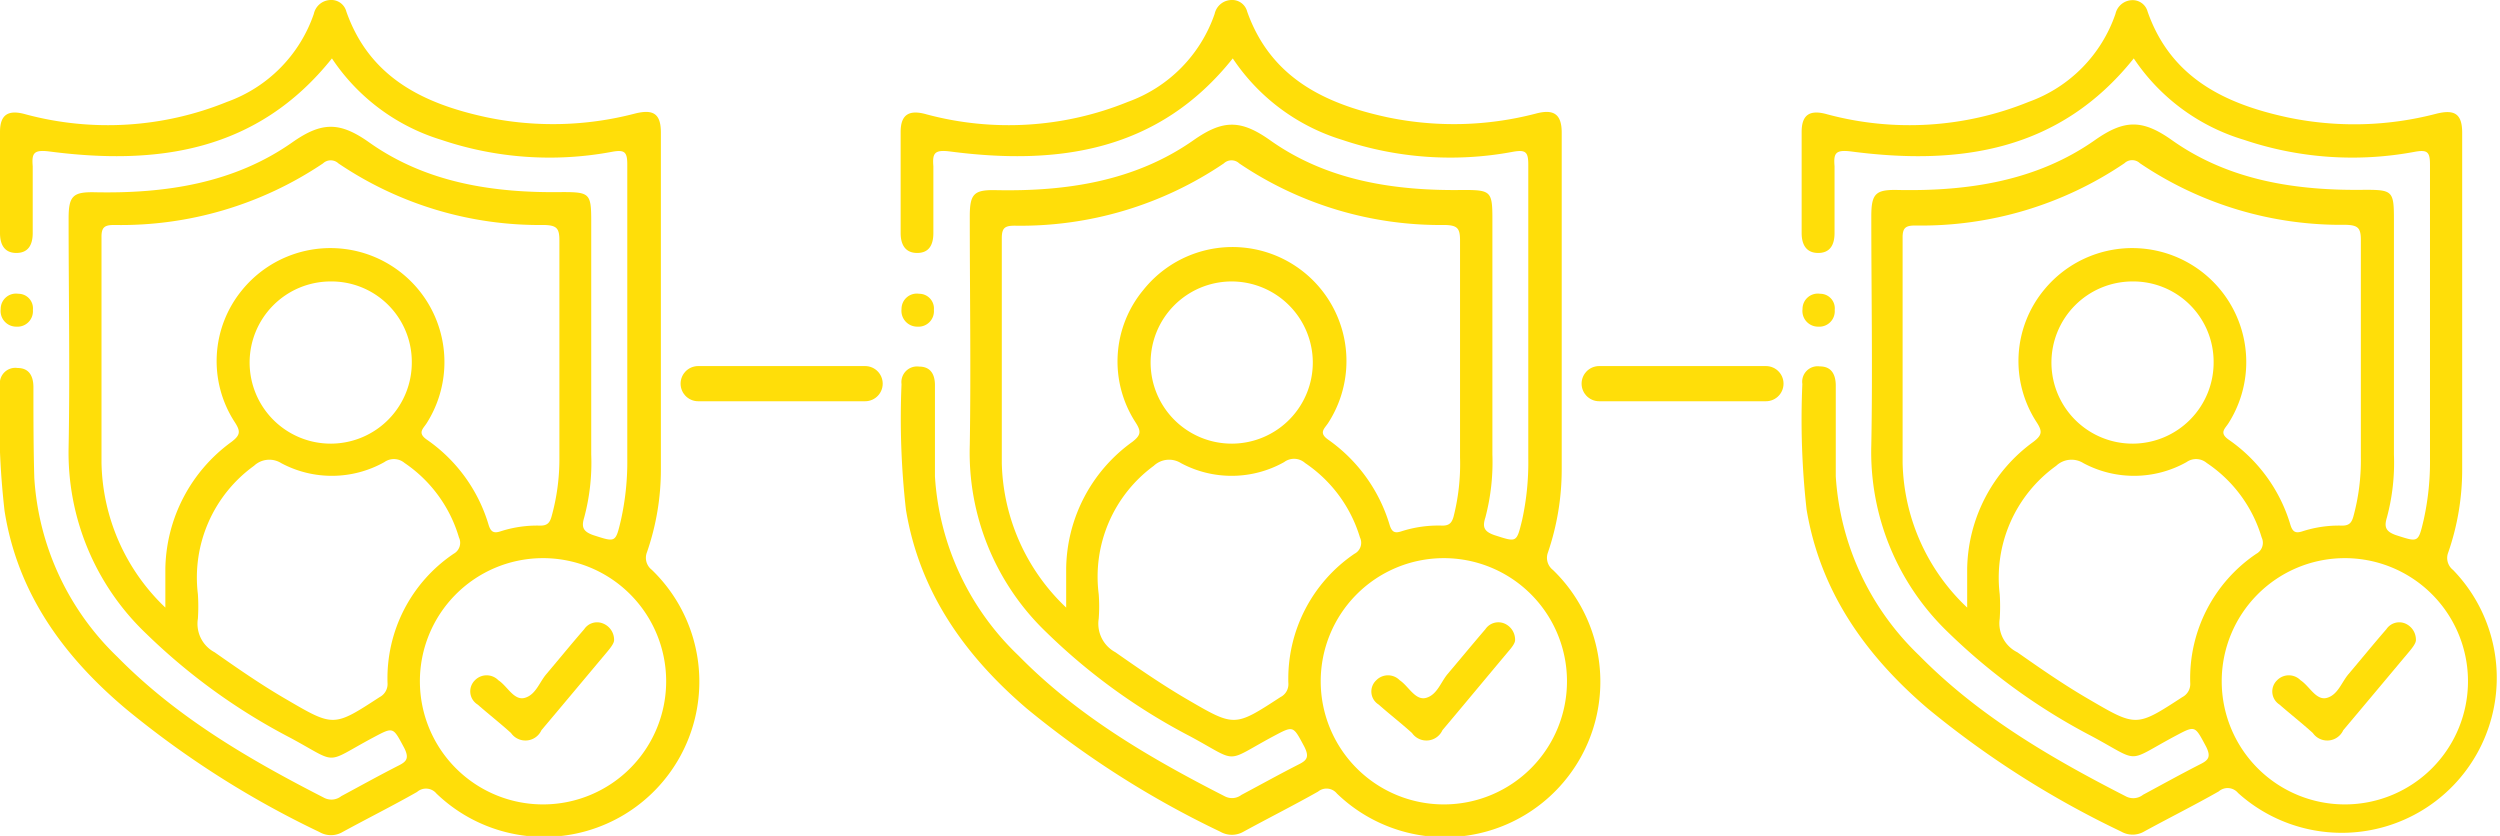 <svg xmlns="http://www.w3.org/2000/svg" viewBox="0 0 142.12 47.52"><defs><style>.cls-1{fill:#ffde09;}.cls-2{fill:none;stroke:#ffde09;stroke-linecap:round;stroke-miterlimit:10;stroke-width:2px;}</style></defs><g id="Layer_2" data-name="Layer 2"><g id="Layer_1-2" data-name="Layer 1"><path class="cls-1" d="M18.87,3.32C14.65,8.6,9,9.42,2.8,8.61c-.89-.11-1,.1-.94.84,0,1.27,0,2.53,0,3.8,0,.66-.25,1.13-.93,1.13S0,13.9,0,13.25C0,11.34,0,9.42,0,7.5c0-1,.48-1.28,1.46-1a18,18,0,0,0,11.45-.71,8.1,8.1,0,0,0,4.93-5A1,1,0,0,1,18.78,0a.88.88,0,0,1,.91.66c1.32,3.75,4.38,5.23,7.94,6a18.42,18.42,0,0,0,8.45-.2c1.06-.27,1.49,0,1.49,1.08q0,9.57,0,19.12a14.36,14.36,0,0,1-.79,4.73.86.86,0,0,0,.27,1A8.81,8.81,0,0,1,24.81,45.11a.77.77,0,0,0-1.1-.09c-1.39.79-2.83,1.51-4.24,2.28a1.3,1.3,0,0,1-1.31,0,53.31,53.31,0,0,1-11-7C3.63,37.33,1,33.74.26,29.05A46,46,0,0,1,0,21.92a.88.88,0,0,1,1-1c.64,0,.89.44.9,1.06,0,1.73,0,3.46.05,5.19A15.42,15.42,0,0,0,6.67,37.34c3.38,3.44,7.49,5.83,11.73,8a.9.9,0,0,0,1-.08c1.08-.58,2.16-1.18,3.26-1.74.46-.23.61-.42.32-1-.65-1.21-.6-1.21-1.77-.59-2.84,1.52-1.9,1.52-4.73,0a34.59,34.59,0,0,1-8.16-5.9A14.2,14.2,0,0,1,3.9,25.43c.08-4.33,0-8.66,0-13,0-1.29.24-1.53,1.51-1.5,4,.08,7.9-.51,11.21-2.84,1.67-1.17,2.69-1.18,4.36,0,3.25,2.31,7.09,2.89,11,2.83,1.53,0,1.63.08,1.63,1.63V25.84a12,12,0,0,1-.4,3.58c-.16.53-.08.79.51,1,1.28.41,1.27.45,1.58-.86a15.24,15.24,0,0,0,.36-3.5c0-5.56,0-11.13,0-16.7,0-.73-.15-.86-.87-.73a19.24,19.24,0,0,1-9.7-.68A11.49,11.49,0,0,1,18.87,3.32ZM9.4,34.54c0-.92,0-1.57,0-2.21a9.09,9.09,0,0,1,3.76-7.21c.53-.4.51-.62.18-1.13a6.36,6.36,0,0,1,.43-7.51,6.48,6.48,0,0,1,10.49,7.57c-.2.32-.55.55,0,.94a9,9,0,0,1,3.52,4.86c.13.41.31.47.66.36a6.77,6.77,0,0,1,2.28-.33c.39,0,.53-.16.63-.5A12.13,12.13,0,0,0,31.8,26c0-4.11,0-8.23,0-12.34,0-.68-.15-.85-.86-.87a20.41,20.41,0,0,1-11.7-3.5.64.64,0,0,0-.88,0A20.59,20.59,0,0,1,6.5,12.79c-.54,0-.74.11-.73.71,0,4.27,0,8.53,0,12.8A11.65,11.65,0,0,0,9.4,34.54Zm1.85-.76a10.72,10.72,0,0,1,0,1.39,1.83,1.83,0,0,0,.95,1.91c1.34.94,2.68,1.87,4.1,2.69,2.67,1.56,2.67,1.56,5.28-.14a.84.84,0,0,0,.45-.81,8.54,8.54,0,0,1,3.76-7.34.71.71,0,0,0,.3-.93A7.75,7.75,0,0,0,23,26.32a.94.94,0,0,0-1.15-.05,6.1,6.1,0,0,1-5.86.06,1.27,1.27,0,0,0-1.55.15A7.83,7.83,0,0,0,11.25,33.78Zm12.62,4.95a7,7,0,1,0,6.9-7A7,7,0,0,0,23.87,38.73ZM18.78,16a4.61,4.61,0,1,0,4.63,4.56A4.57,4.57,0,0,0,18.78,16Z"></path><path class="cls-1" d="M.93,18.57a.89.89,0,0,1-.89-1,.87.87,0,0,1,1-.87.83.83,0,0,1,.83.92A.88.88,0,0,1,.93,18.57Z"></path><path class="cls-1" d="M34.91,36.39c0,.17-.18.41-.38.65-1.25,1.49-2.51,3-3.75,4.47a1,1,0,0,1-1.73.16c-.62-.56-1.27-1.07-1.9-1.62A.88.88,0,0,1,27,38.67a.93.93,0,0,1,1.33,0c.52.34.89,1.18,1.51,1s.82-.88,1.22-1.35c.72-.85,1.42-1.71,2.15-2.55a.88.88,0,0,1,1.06-.33A1,1,0,0,1,34.91,36.39Z"></path><path class="cls-1" d="M70.08,3.32C65.87,8.6,60.19,9.42,54,8.61c-.88-.11-1,.1-.94.84,0,1.27,0,2.53,0,3.8,0,.66-.24,1.13-.92,1.13s-.94-.48-.94-1.13c0-1.91,0-3.83,0-5.75,0-1,.49-1.28,1.47-1a18,18,0,0,0,11.45-.71,8.12,8.12,0,0,0,4.93-5A1,1,0,0,1,70,0a.88.88,0,0,1,.9.66c1.33,3.75,4.39,5.23,7.94,6a18.46,18.46,0,0,0,8.46-.2c1-.27,1.48,0,1.48,1.08q0,9.57,0,19.12A14.63,14.63,0,0,1,88,31.4a.87.87,0,0,0,.28,1A8.81,8.81,0,0,1,76,45.11.76.76,0,0,0,74.93,45c-1.4.79-2.83,1.51-4.24,2.28a1.32,1.32,0,0,1-1.32,0,53.58,53.58,0,0,1-11-7c-3.51-3-6.1-6.62-6.87-11.31a46,46,0,0,1-.25-7.13.89.89,0,0,1,1-1c.65,0,.9.44.9,1.06,0,1.73,0,3.46,0,5.19a15.38,15.38,0,0,0,4.75,10.18c3.37,3.44,7.48,5.83,11.73,8a.88.88,0,0,0,.94-.08c1.09-.58,2.17-1.18,3.27-1.74.46-.23.6-.42.31-1-.65-1.21-.6-1.21-1.77-.59-2.83,1.52-1.9,1.52-4.72,0a34.39,34.39,0,0,1-8.16-5.9,14.13,14.13,0,0,1-4.37-10.65c.07-4.33,0-8.66,0-13,0-1.29.23-1.53,1.5-1.5,4,.08,7.9-.51,11.22-2.84,1.67-1.17,2.68-1.18,4.35,0,3.25,2.31,7.1,2.89,11,2.83,1.54,0,1.64.08,1.64,1.63V25.84a12.38,12.38,0,0,1-.4,3.58c-.17.53-.09.79.51,1,1.28.41,1.26.45,1.58-.86a15.23,15.23,0,0,0,.35-3.5c0-5.56,0-11.13,0-16.7,0-.73-.15-.86-.88-.73a19.26,19.26,0,0,1-9.7-.68A11.53,11.53,0,0,1,70.08,3.32ZM60.61,34.54c0-.92,0-1.57,0-2.21a9,9,0,0,1,3.76-7.21c.52-.4.5-.62.17-1.13A6.36,6.36,0,0,1,65,16.48a6.48,6.48,0,0,1,10.5,7.57c-.21.32-.55.55,0,.94A9.11,9.11,0,0,1,79,29.85c.13.41.3.47.65.36A6.87,6.87,0,0,1,82,29.88c.39,0,.53-.16.63-.5A12.13,12.13,0,0,0,83,26c0-4.11,0-8.23,0-12.34,0-.68-.15-.85-.85-.87a20.41,20.41,0,0,1-11.7-3.5.64.64,0,0,0-.88,0,20.59,20.59,0,0,1-11.88,3.54c-.55,0-.74.11-.74.71,0,4.27,0,8.53,0,12.8A11.68,11.68,0,0,0,60.61,34.54Zm1.85-.76a9.19,9.19,0,0,1,0,1.39,1.84,1.84,0,0,0,.95,1.91c1.34.94,2.69,1.87,4.1,2.69,2.68,1.56,2.67,1.56,5.28-.14a.82.82,0,0,0,.45-.81A8.59,8.59,0,0,1,77,31.48a.7.7,0,0,0,.31-.93,7.8,7.8,0,0,0-3.12-4.23A.94.94,0,0,0,73,26.27a6.1,6.1,0,0,1-5.86.06,1.27,1.27,0,0,0-1.55.15A7.82,7.82,0,0,0,62.46,33.78Zm12.62,4.95a7,7,0,1,0,6.91-7A7,7,0,0,0,75.08,38.73ZM70,16a4.61,4.61,0,1,0,4.63,4.56A4.62,4.62,0,0,0,70,16Z"></path><path class="cls-1" d="M52.15,18.57a.9.9,0,0,1-.9-1,.87.87,0,0,1,1-.87.84.84,0,0,1,.84.92A.88.88,0,0,1,52.15,18.57Z"></path><path class="cls-1" d="M86.13,36.39c0,.17-.18.41-.39.65-1.25,1.49-2.5,3-3.74,4.47a1,1,0,0,1-1.73.16c-.62-.56-1.28-1.07-1.9-1.62a.87.87,0,0,1-.13-1.38.93.93,0,0,1,1.33,0c.51.34.89,1.18,1.51,1s.82-.88,1.21-1.35c.72-.85,1.43-1.71,2.15-2.55a.89.89,0,0,1,1.07-.33A1,1,0,0,1,86.13,36.39Z"></path><path class="cls-1" d="M121.3,3.32c-4.22,5.28-9.89,6.1-16.07,5.29-.89-.11-1,.1-.94.84,0,1.27,0,2.53,0,3.8,0,.66-.25,1.13-.93,1.13s-.94-.48-.94-1.13c0-1.91,0-3.83,0-5.75,0-1,.48-1.28,1.46-1a18,18,0,0,0,11.45-.71,8.1,8.1,0,0,0,4.93-5,1,1,0,0,1,.92-.78.88.88,0,0,1,.91.66c1.32,3.75,4.38,5.23,7.94,6a18.42,18.42,0,0,0,8.45-.2c1.06-.27,1.49,0,1.49,1.08q0,9.57,0,19.12a14.36,14.36,0,0,1-.79,4.73.86.86,0,0,0,.27,1,8.81,8.81,0,0,1-12.22,12.68.77.77,0,0,0-1.1-.09c-1.39.79-2.83,1.51-4.24,2.28a1.3,1.3,0,0,1-1.31,0,53.31,53.31,0,0,1-11-7c-3.51-3-6.1-6.62-6.88-11.31a46,46,0,0,1-.24-7.13.88.88,0,0,1,1-1c.64,0,.89.44.9,1.06,0,1.73,0,3.46,0,5.19a15.42,15.42,0,0,0,4.74,10.18c3.38,3.44,7.49,5.83,11.73,8a.9.9,0,0,0,1-.08c1.08-.58,2.16-1.18,3.26-1.74.46-.23.61-.42.32-1-.65-1.21-.6-1.21-1.77-.59-2.84,1.52-1.9,1.52-4.73,0a34.59,34.59,0,0,1-8.16-5.9,14.2,14.2,0,0,1-4.37-10.65c.08-4.33,0-8.66,0-13,0-1.29.24-1.53,1.51-1.5,4,.08,7.9-.51,11.21-2.84,1.67-1.17,2.69-1.18,4.36,0,3.25,2.31,7.09,2.89,11,2.83,1.53,0,1.63.08,1.63,1.63V25.84a12,12,0,0,1-.4,3.58c-.16.53-.08.79.51,1,1.28.41,1.27.45,1.58-.86a15.24,15.24,0,0,0,.36-3.5c0-5.56,0-11.13,0-16.7,0-.73-.15-.86-.87-.73a19.25,19.25,0,0,1-9.7-.68A11.49,11.49,0,0,1,121.3,3.32Zm-9.47,31.22c0-.92,0-1.57,0-2.21a9.09,9.09,0,0,1,3.76-7.21c.53-.4.51-.62.18-1.13a6.36,6.36,0,0,1,.43-7.51,6.48,6.48,0,0,1,10.49,7.57c-.2.32-.55.55,0,.94a9,9,0,0,1,3.52,4.86c.13.41.31.47.66.36a6.77,6.77,0,0,1,2.28-.33c.39,0,.53-.16.63-.5a12.13,12.13,0,0,0,.43-3.39c0-4.11,0-8.23,0-12.34,0-.68-.15-.85-.86-.87a20.41,20.41,0,0,1-11.7-3.5.64.64,0,0,0-.88,0,20.59,20.59,0,0,1-11.88,3.54c-.54,0-.74.11-.73.71,0,4.27,0,8.53,0,12.8A11.65,11.65,0,0,0,111.83,34.54Zm1.85-.76a10.72,10.72,0,0,1,0,1.39,1.83,1.83,0,0,0,1,1.91c1.34.94,2.68,1.87,4.1,2.69,2.67,1.56,2.67,1.56,5.28-.14a.84.84,0,0,0,.45-.81,8.54,8.54,0,0,1,3.76-7.34.71.71,0,0,0,.3-.93,7.75,7.75,0,0,0-3.12-4.23.94.94,0,0,0-1.15-.05,6.1,6.1,0,0,1-5.86.06,1.27,1.27,0,0,0-1.55.15A7.83,7.83,0,0,0,113.68,33.78Zm12.62,4.95a7,7,0,1,0,6.9-7A7,7,0,0,0,126.3,38.73ZM121.21,16a4.61,4.61,0,1,0,4.63,4.56A4.57,4.57,0,0,0,121.21,16Z"></path><path class="cls-1" d="M103.36,18.57a.89.89,0,0,1-.89-1,.87.87,0,0,1,1-.87.83.83,0,0,1,.83.92A.88.88,0,0,1,103.36,18.57Z"></path><path class="cls-1" d="M137.34,36.39c0,.17-.18.41-.38.65-1.25,1.49-2.51,3-3.75,4.47a1,1,0,0,1-1.73.16c-.62-.56-1.27-1.07-1.9-1.62a.88.88,0,0,1-.13-1.38.93.93,0,0,1,1.33,0c.52.34.89,1.18,1.51,1s.82-.88,1.22-1.35c.72-.85,1.42-1.71,2.15-2.55a.88.88,0,0,1,1.06-.33A1,1,0,0,1,137.34,36.39Z"></path><line class="cls-2" x1="39.69" y1="21.81" x2="49.18" y2="21.81"></line><line class="cls-2" x1="90.91" y1="21.81" x2="100.39" y2="21.81"></line></g></g></svg>